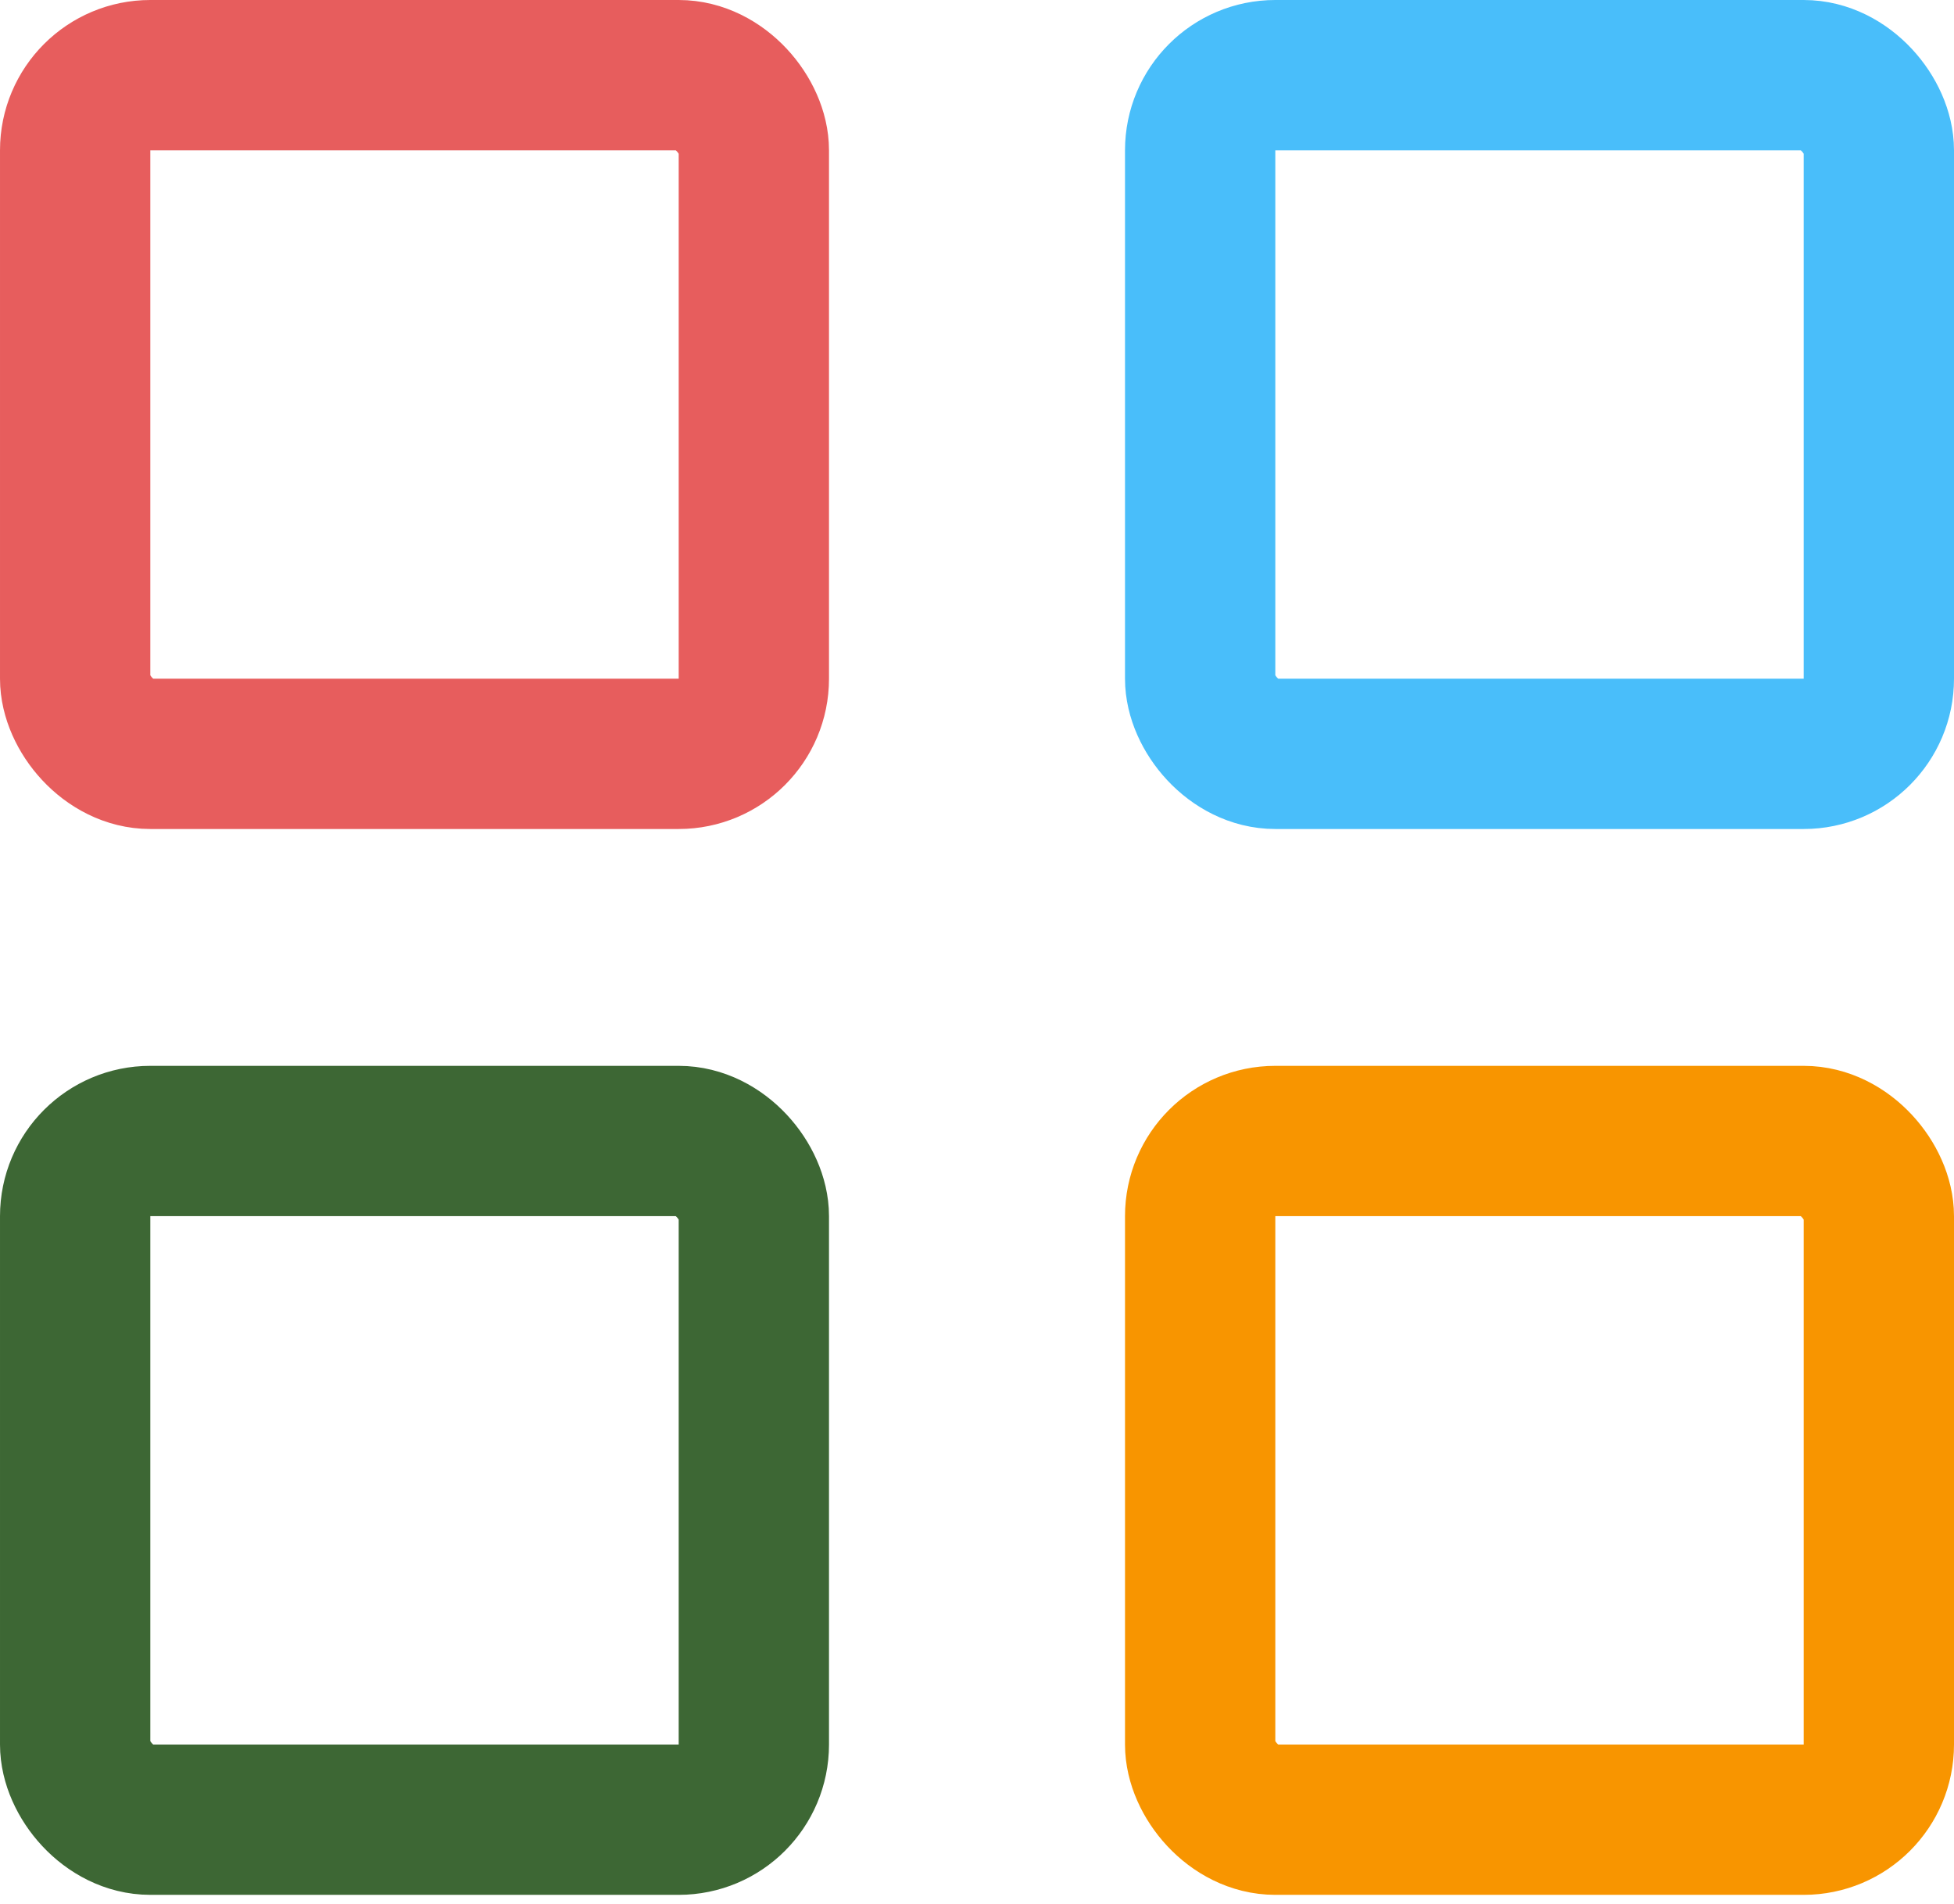 <svg width="39" height="38" viewBox="0 0 39 38" fill="none" xmlns="http://www.w3.org/2000/svg">
<rect x="1.5" y="1.5" width="13.546" height="13.546" rx="1.5" stroke="#E75D5D" stroke-width="3"/>
<rect x="23.954" y="1.5" width="13.546" height="13.546" rx="1.5" stroke="#49BEFA" stroke-width="3"/>
<rect x="1.5" y="22.773" width="13.546" height="13.546" rx="1.5" stroke="#3D6734" stroke-width="3"/>
<rect x="23.954" y="22.773" width="13.546" height="13.546" rx="1.5" stroke="#F89500" stroke-width="3"/>
</svg>
